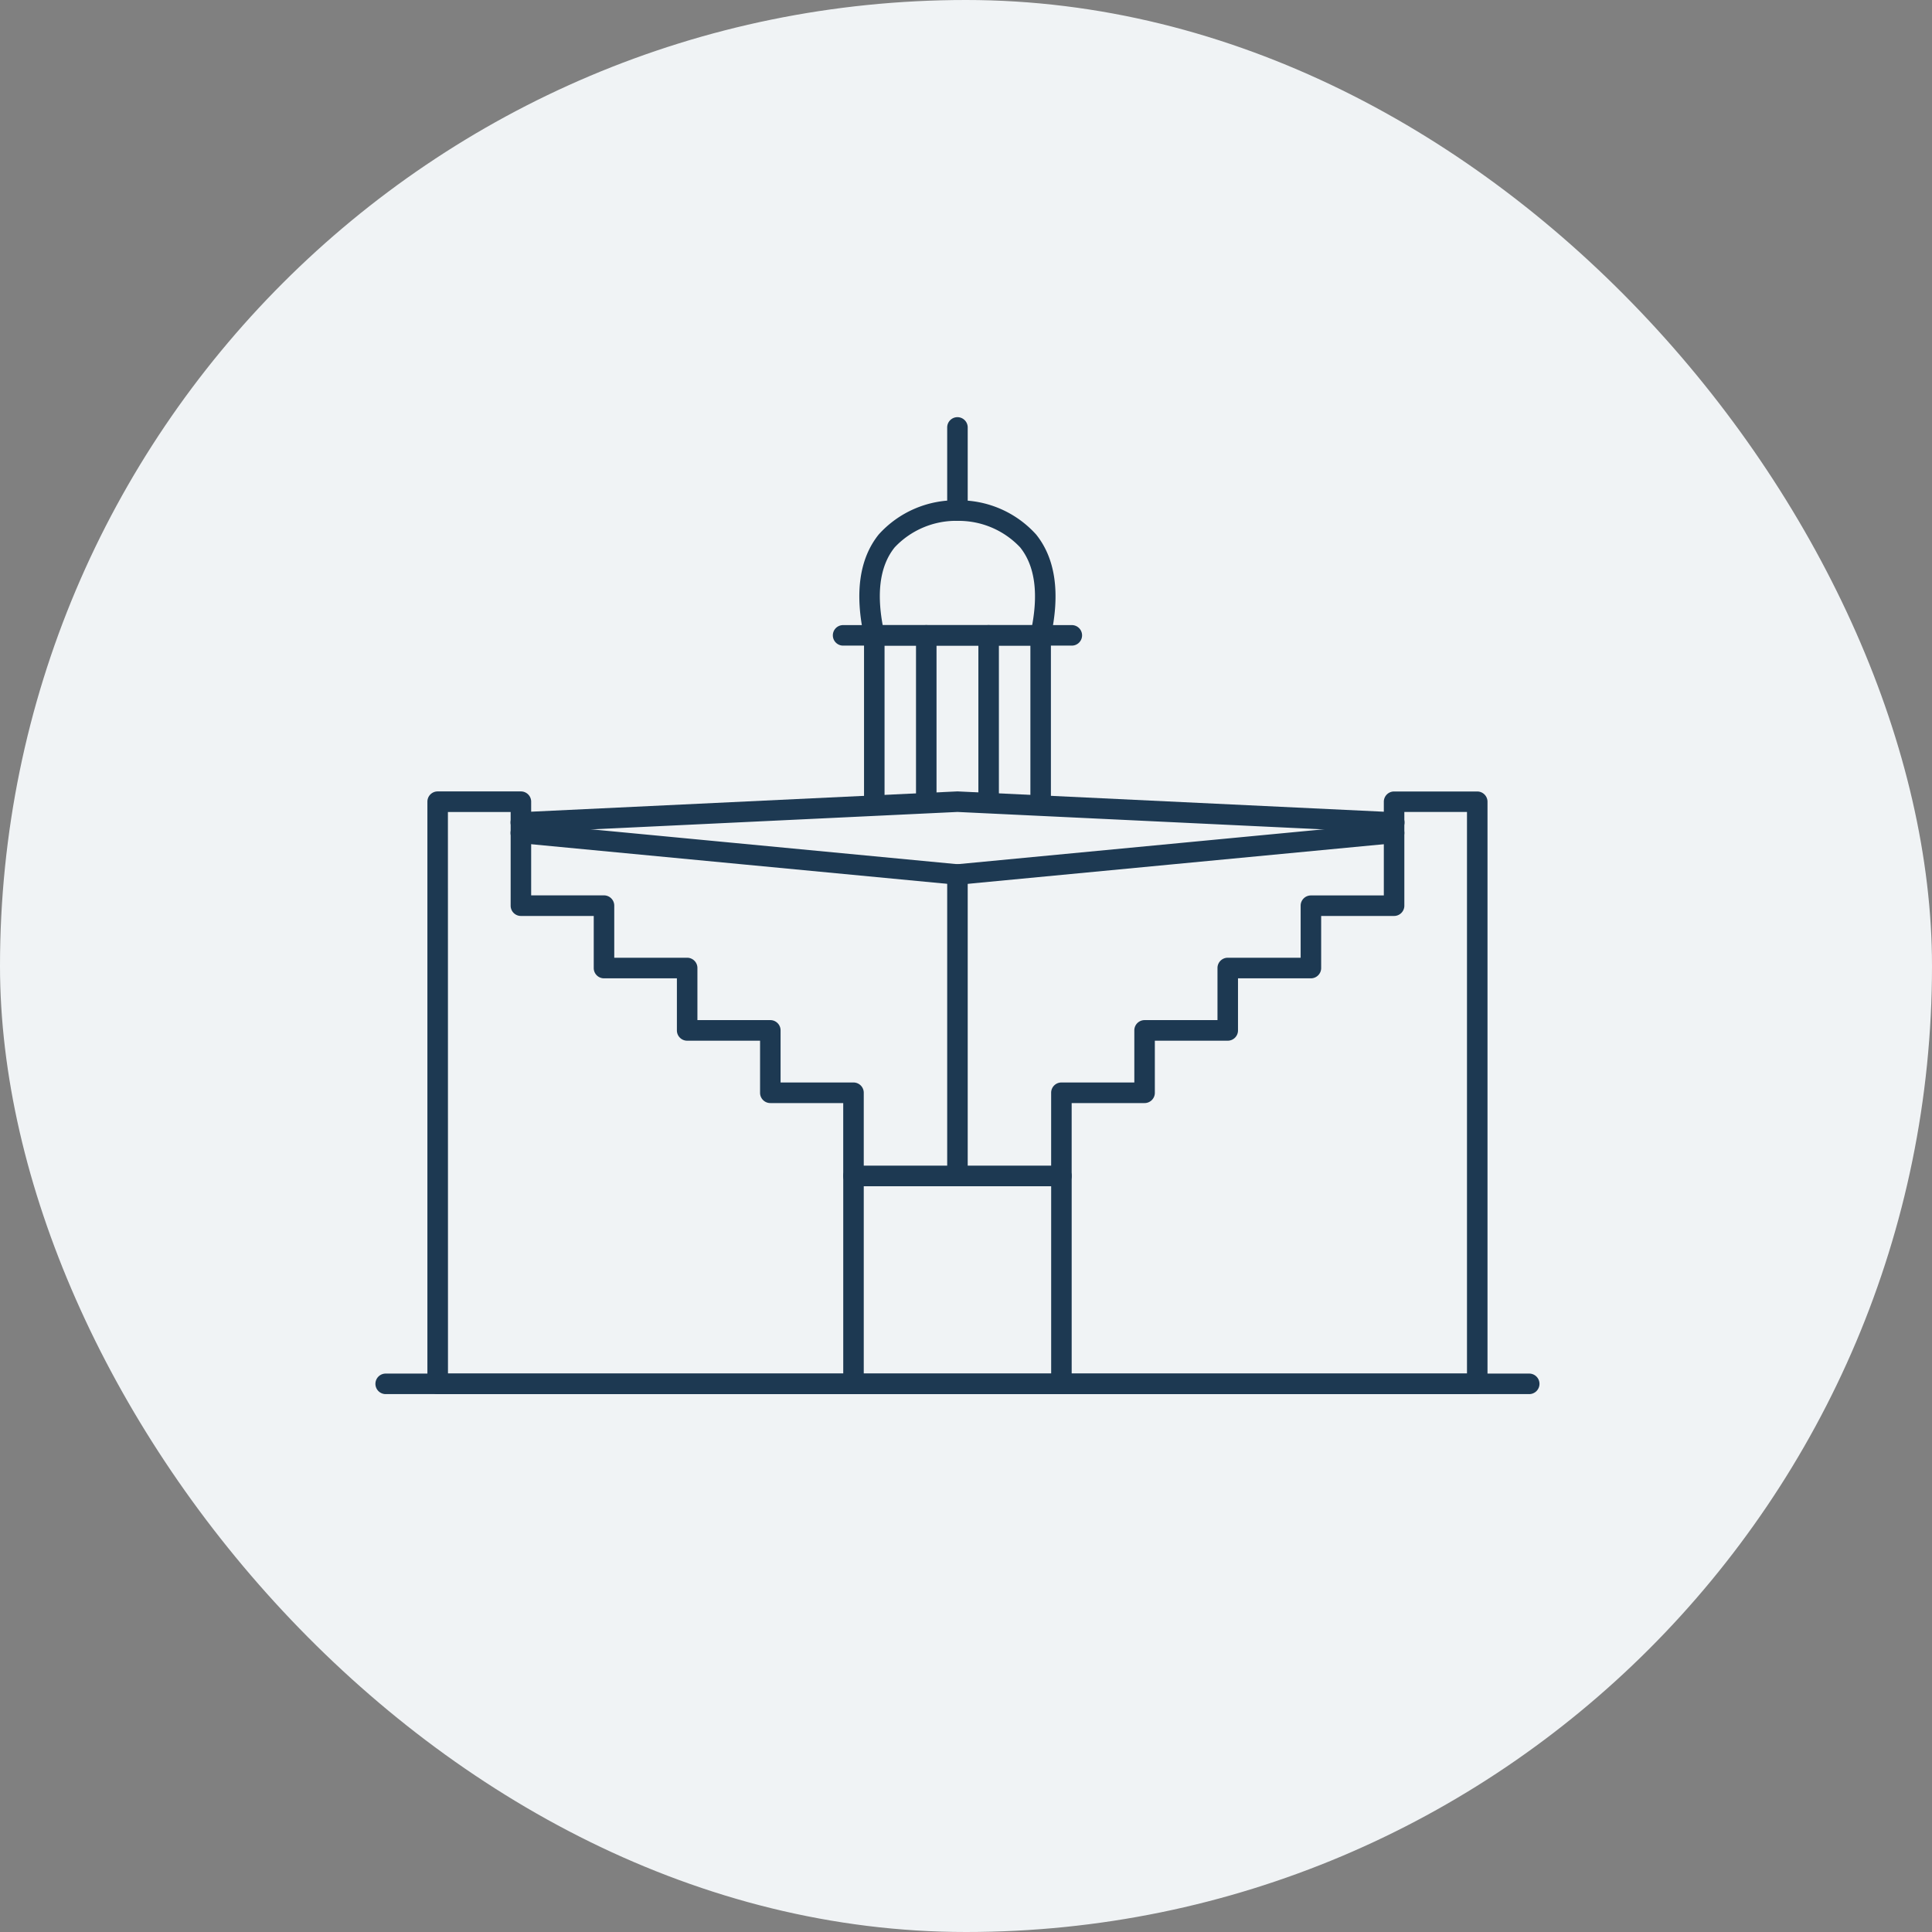 <svg xmlns="http://www.w3.org/2000/svg" width="113" height="113" viewBox="0 0 113 113">
  <rect x="0" y="0" width="113" height="113" fill="#808080" stroke="none"/>
  <g id="Grupo_778" data-name="Grupo 778" transform="translate(-159 -2722)">
    <rect id="Rectángulo_1085" data-name="Rectángulo 1085" width="113" height="113" rx="56.5" transform="translate(159 2722)" fill="#f0f3f5"/>
    <g id="Grupo_769" data-name="Grupo 769" transform="translate(7680.136 12019.889)">
      <g id="Grupo_761" data-name="Grupo 761" transform="translate(-7498.578 -9272.889)">
        <path id="Trazado_786" data-name="Trazado 786" d="M73.246,226.52a.6.6,0,0,1-.585-.47c-.575-2.585-.291-4.613.843-6.028a6.047,6.047,0,0,1,4.607-2,.6.6,0,1,1,0,1.2,4.935,4.935,0,0,0-3.67,1.55c-.9,1.117-1.1,2.8-.608,5.016a.6.6,0,0,1-.586.73Z" transform="translate(-44.669 -213.759)" fill="#1d3952"/>
        <path id="Trazado_787" data-name="Trazado 787" d="M90.9,226.52a.6.6,0,0,1-.586-.73c.492-2.212.287-3.9-.608-5.016a4.935,4.935,0,0,0-3.67-1.55.6.6,0,1,1,0-1.2,6.047,6.047,0,0,1,4.607,2c1.135,1.415,1.418,3.443.843,6.028A.6.6,0,0,1,90.9,226.52Z" transform="translate(-52.597 -213.759)" fill="#1d3952"/>
        <path id="Línea_232" data-name="Línea 232" d="M0,5.464a.6.6,0,0,1-.6-.6V0A.6.6,0,0,1,0-.6.6.6,0,0,1,.6,0V4.864A.6.6,0,0,1,0,5.464Z" transform="translate(33.442)" fill="#1d3952"/>
        <path id="Trazado_788" data-name="Trazado 788" d="M69.535,296.566H8.731a.6.6,0,0,1-.6-.6v-34.05a.6.6,0,0,1,.6-.6H13.6a.6.6,0,0,1,.6.6v5.48H18.46a.6.6,0,0,1,.6.6v3.048h4.264a.6.6,0,0,1,.6.6v3.048h4.264a.6.6,0,0,1,.6.6v3.048h4.265a.6.6,0,0,1,.6.6v4.265H44.613v-4.265a.6.6,0,0,1,.6-.6h4.265v-3.048a.6.6,0,0,1,.6-.6h4.264v-3.048a.6.6,0,0,1,.6-.6h4.264V268a.6.6,0,0,1,.6-.6h4.265v-5.48a.6.6,0,0,1,.6-.6h4.864a.6.6,0,0,1,.6.6v34.05A.6.6,0,0,1,69.535,296.566Zm-60.2-1.2h59.6v-32.85H65.271V268a.6.6,0,0,1-.6.6H60.406v3.048a.6.6,0,0,1-.6.6H55.542v3.048a.6.6,0,0,1-.6.6H50.678v3.048a.6.6,0,0,1-.6.6H45.813v4.265a.6.6,0,0,1-.6.6H33.052a.6.6,0,0,1-.6-.6v-4.265H28.188a.6.6,0,0,1-.6-.6v-3.048H23.324a.6.6,0,0,1-.6-.6v-3.048H18.46a.6.6,0,0,1-.6-.6V268.6H13.6a.6.6,0,0,1-.6-.6v-5.48H9.331Z" transform="translate(-5.691 -240.027)" fill="#1d3952"/>
        <path id="Línea_233" data-name="Línea 233" d="M0,12.761a.6.6,0,0,1-.6-.6V0A.6.6,0,0,1,0-.6.6.6,0,0,1,.6,0V12.161A.6.6,0,0,1,0,12.761Z" transform="translate(27.362 43.779)" fill="#1d3952"/>
        <path id="Línea_234" data-name="Línea 234" d="M0,12.761a.6.6,0,0,1-.6-.6V0A.6.6,0,0,1,0-.6.6.6,0,0,1,.6,0V12.161A.6.6,0,0,1,0,12.761Z" transform="translate(39.523 43.779)" fill="#1d3952"/>
        <path id="Trazado_789" data-name="Trazado 789" d="M46.638,269.587l-.057,0-25.538-2.432a.6.6,0,1,1,.114-1.195l25.481,2.427,25.481-2.427a.6.6,0,0,1,.114,1.195l-25.538,2.432Z" transform="translate(-13.196 -242.841)" fill="#1d3952"/>
        <path id="Línea_235" data-name="Línea 235" d="M0,18.233a.6.6,0,0,1-.6-.6V0A.6.6,0,0,1,0-.6.6.6,0,0,1,.6,0V17.633A.6.6,0,0,1,0,18.233Z" transform="translate(33.442 26.146)" fill="#1d3952"/>
        <path id="Trazado_790" data-name="Trazado 790" d="M72.176,263.732h-.029l-25.509-1.215-25.509,1.215a.6.6,0,0,1-.057-1.2l25.538-1.216h.057L72.2,262.533a.6.6,0,0,1-.028,1.2Z" transform="translate(-13.196 -240.027)" fill="#1d3952"/>
        <path id="Línea_236" data-name="Línea 236" d="M66.884.6H0A.6.6,0,0,1-.6,0,.6.6,0,0,1,0-.6H66.884a.6.6,0,0,1,.6.6A.6.6,0,0,1,66.884.6Z" transform="translate(0 55.939)" fill="#1d3952"/>
        <path id="Trazado_791" data-name="Trazado 791" d="M83.4,247.506a.6.6,0,0,1-.6-.6v-9.129H74.27v9.129a.6.6,0,1,1-1.2,0v-9.729a.6.6,0,0,1,.6-.6H83.4a.6.6,0,0,1,.6.6v9.729A.6.6,0,0,1,83.4,247.506Z" transform="translate(-45.092 -225.017)" fill="#1d3952"/>
        <path id="Línea_237" data-name="Línea 237" d="M0,10.329a.6.6,0,0,1-.6-.6V0A.6.6,0,0,1,0-.6.6.6,0,0,1,.6,0V9.729A.6.6,0,0,1,0,10.329Z" transform="translate(31.618 12.161)" fill="#1d3952"/>
        <path id="Línea_238" data-name="Línea 238" d="M0,10.329a.6.6,0,0,1-.6-.6V0A.6.6,0,0,1,0-.6.6.6,0,0,1,.6,0V9.729A.6.6,0,0,1,0,10.329Z" transform="translate(35.266 12.161)" fill="#1d3952"/>
        <path id="Línea_239" data-name="Línea 239" d="M13.377.6H0A.6.6,0,0,1-.6,0,.6.6,0,0,1,0-.6H13.377a.6.6,0,0,1,.6.6A.6.6,0,0,1,13.377.6Z" transform="translate(26.754 12.161)" fill="#1d3952"/>
      </g>
    </g>
  </g>
</svg>
